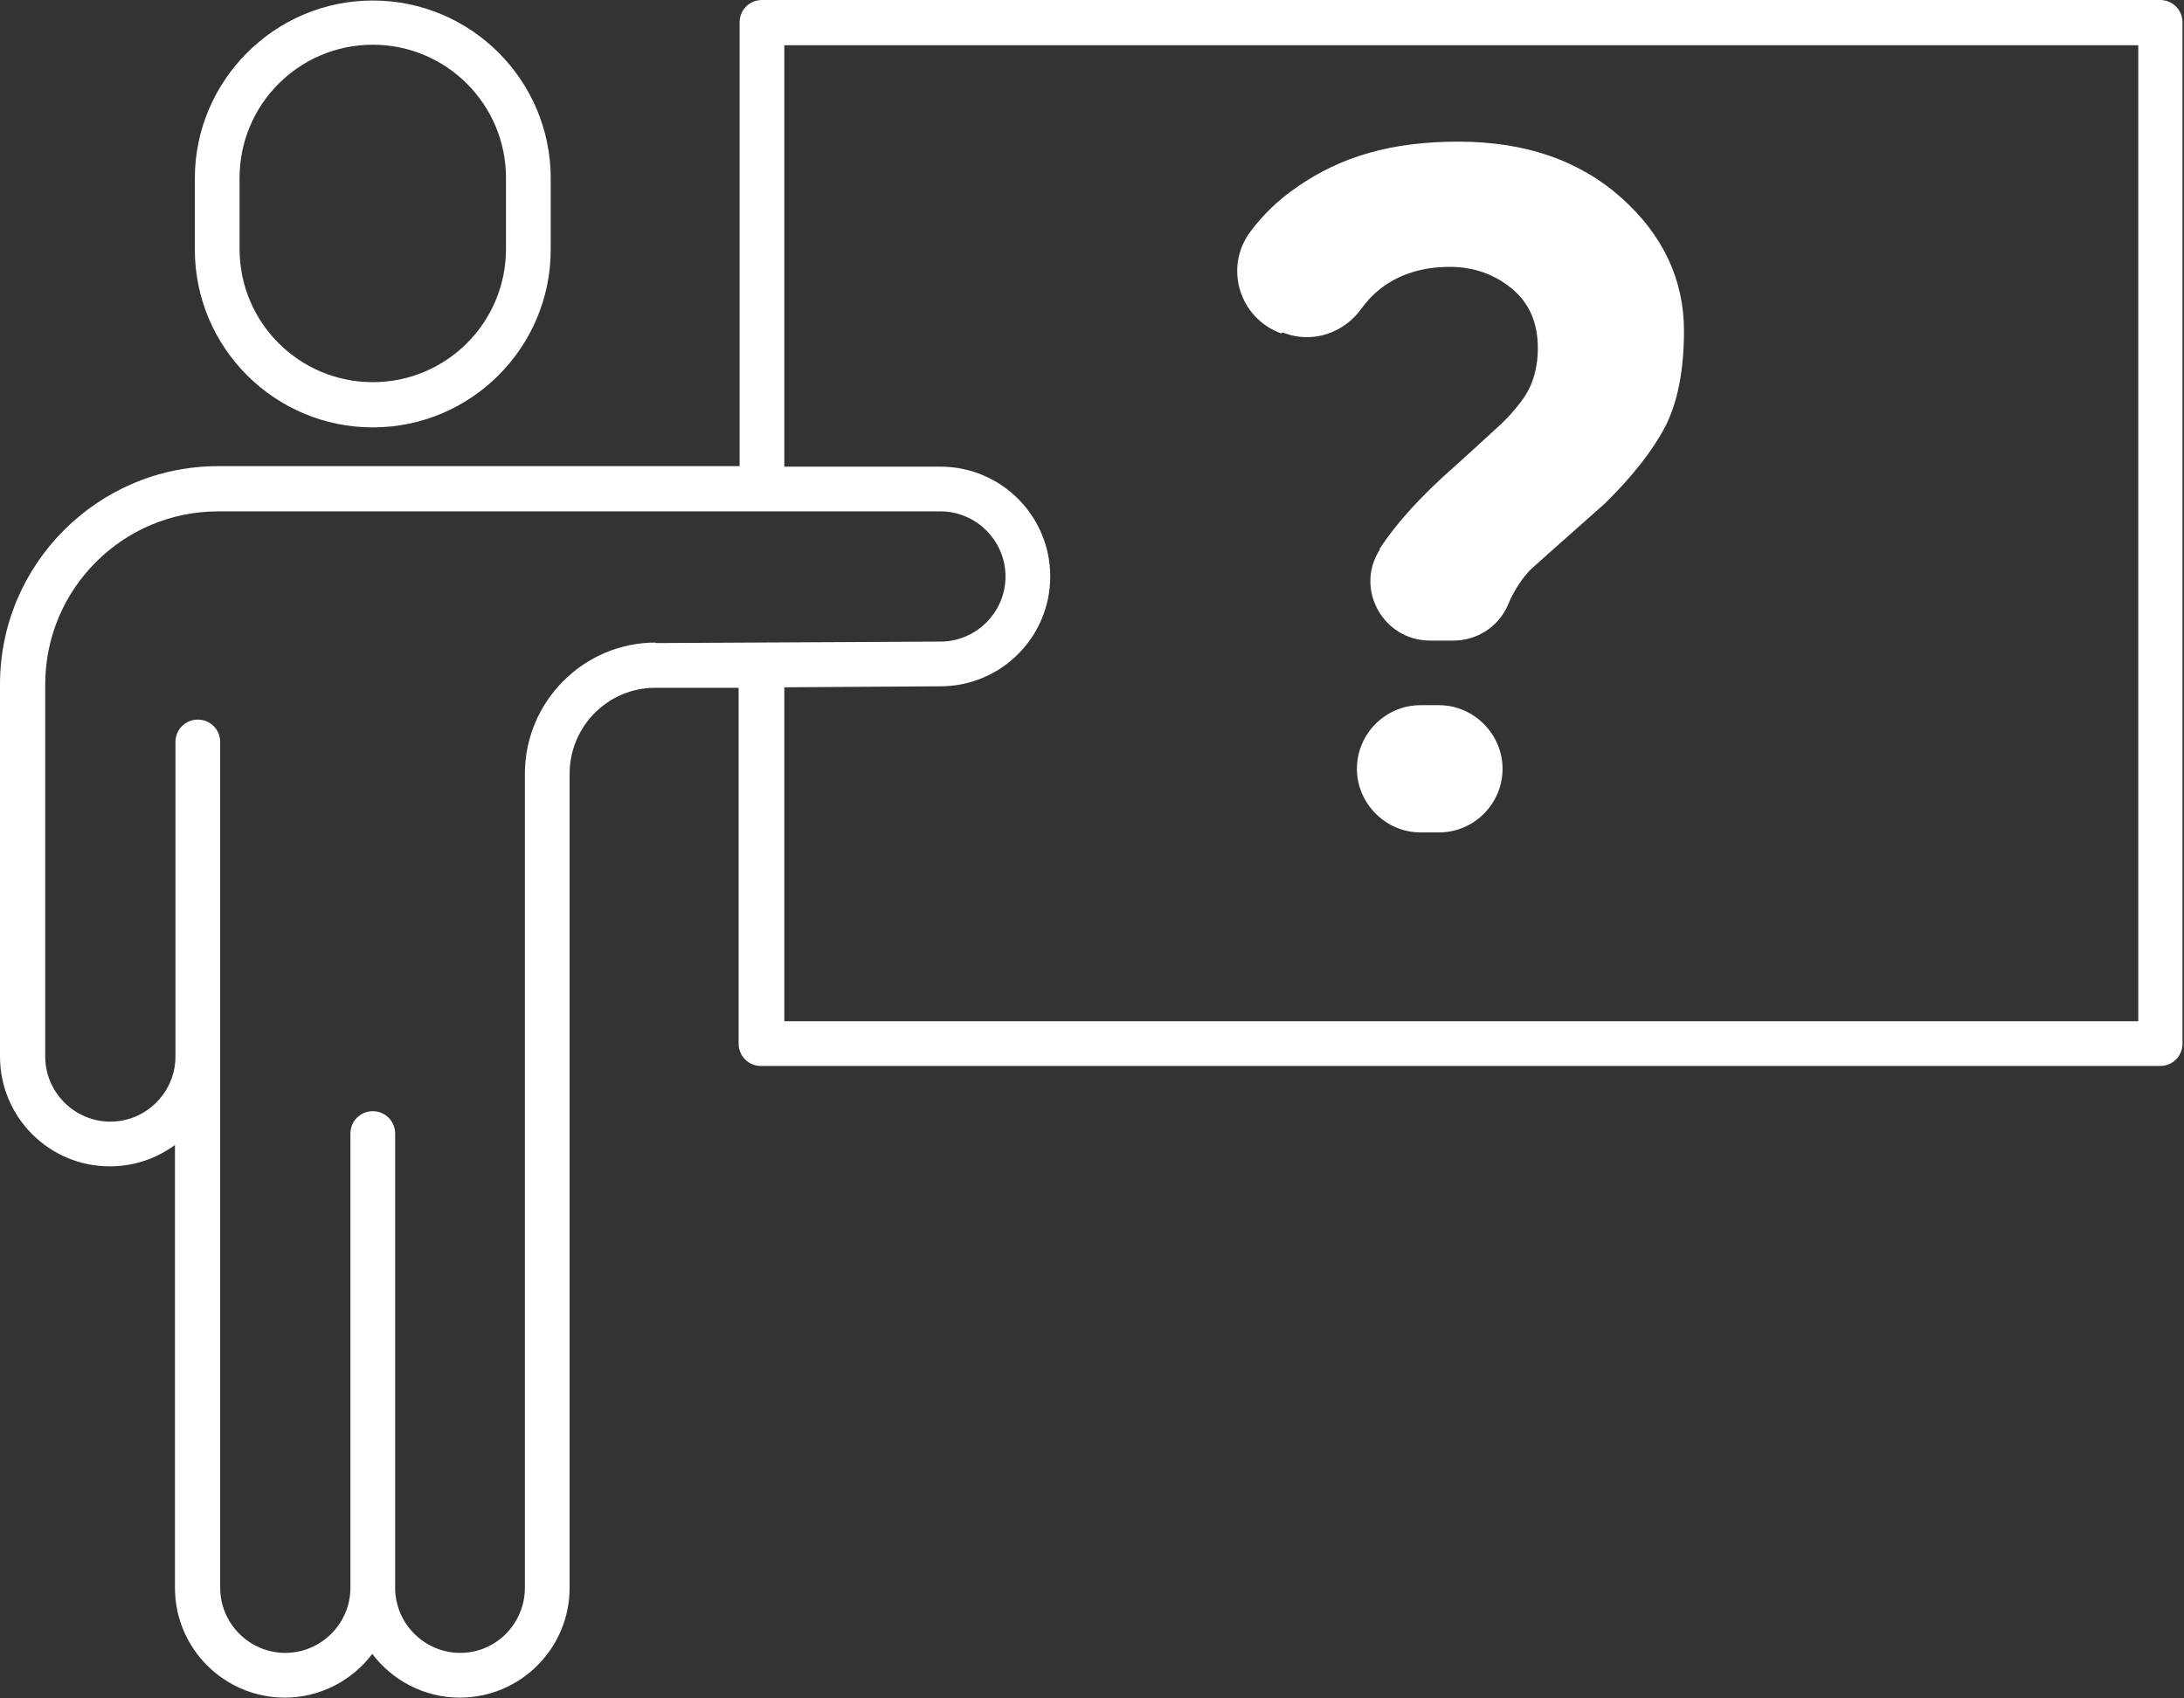 <?xml version="1.0" encoding="UTF-8"?><svg id="Layer_1" xmlns="http://www.w3.org/2000/svg" viewBox="0 0 43.94 34.17"><rect x="0" y="0" width="43.94" height="34.17" fill="#333333" stroke="none"/><defs><style>.cls-1{fill:#ffffff;}</style></defs><path class="cls-1" d="M7.5,8.6c1.98,0,3.58-1.61,3.58-3.58v-1.43c0-1.98-1.61-3.58-3.58-3.58s-3.58,1.61-3.58,3.58v1.43c0,1.98,1.61,3.58,3.58,3.58ZM4.82,3.58c0-1.48,1.2-2.68,2.68-2.68s2.68,1.2,2.68,2.68v1.43c0,1.48-1.2,2.68-2.68,2.68s-2.68-1.2-2.68-2.68v-1.43Z"/><path class="cls-1" d="M25.8,6.69l.06.02c.56.2,1.18-.01,1.53-.5.11-.15.23-.28.37-.39.38-.3.85-.45,1.41-.45.48,0,.9.15,1.25.44.35.29.52.69.52,1.2,0,.21-.03.41-.09.6-.06.19-.16.37-.31.55-.14.18-.27.31-.38.41-.11.1-.26.24-.48.44-.21.19-.35.32-.42.38-.67.59-1.17,1.14-1.5,1.65,0,0,0,.01,0,.02-.51.79.07,1.83,1.01,1.83h.47c.48,0,.91-.28,1.1-.72.02-.05.04-.09.06-.14.14-.27.29-.48.45-.62.16-.14.4-.36.73-.65.33-.29.56-.5.71-.63.55-.54.95-1.05,1.21-1.54.25-.49.38-1.13.38-1.93,0-1.03-.42-1.93-1.26-2.68-.84-.75-1.93-1.13-3.28-1.13s-2.36.3-3.24.91c-.38.26-.69.56-.95.91-.53.72-.21,1.74.63,2.04Z"/><path class="cls-1" d="M28.95,14.19h-.37c-.71,0-1.28.58-1.28,1.28s.58,1.28,1.28,1.28h.37c.71,0,1.28-.58,1.28-1.28s-.58-1.28-1.28-1.28Z"/><path class="cls-1" d="M43.48,0H15.33c-.25,0-.45.2-.45.45v8.93H4.39c-2.42,0-4.39,1.97-4.39,4.39v7.49c0,1.22.99,2.21,2.21,2.21.49,0,.94-.16,1.31-.43v8.91c0,1.22.99,2.21,2.21,2.21.72,0,1.36-.35,1.76-.88.4.53,1.04.88,1.76.88,1.22,0,2.21-.99,2.21-2.21V15.57c0-.95.77-1.73,1.72-1.73h1.68s0,7.16,0,7.16c0,.25.2.45.45.45h28.15c.25,0,.45-.2.45-.45V.45c0-.25-.2-.45-.45-.45ZM13.19,12.93c-1.45,0-2.63,1.19-2.63,2.64v16.38c0,.72-.58,1.31-1.3,1.31s-1.31-.59-1.31-1.31v-9.14c0-.25-.2-.45-.45-.45s-.45.2-.45.45v9.14c0,.72-.59,1.31-1.31,1.31s-1.31-.59-1.31-1.31V14.93c0-.25-.2-.45-.45-.45s-.45.2-.45.45v6.33c0,.72-.59,1.31-1.31,1.31s-1.31-.59-1.31-1.31v-7.49c0-1.92,1.56-3.48,3.48-3.48h10.94s0,0,0,0,0,0,0,0h3.59c.72,0,1.31.59,1.31,1.31s-.59,1.31-1.31,1.31l-5.73.03ZM43.03,20.55H15.78v-6.72l3.14-.02c1.22,0,2.21-.99,2.21-2.21s-.99-2.21-2.21-2.21h-3.14V.91h27.24v19.64Z"/></svg>